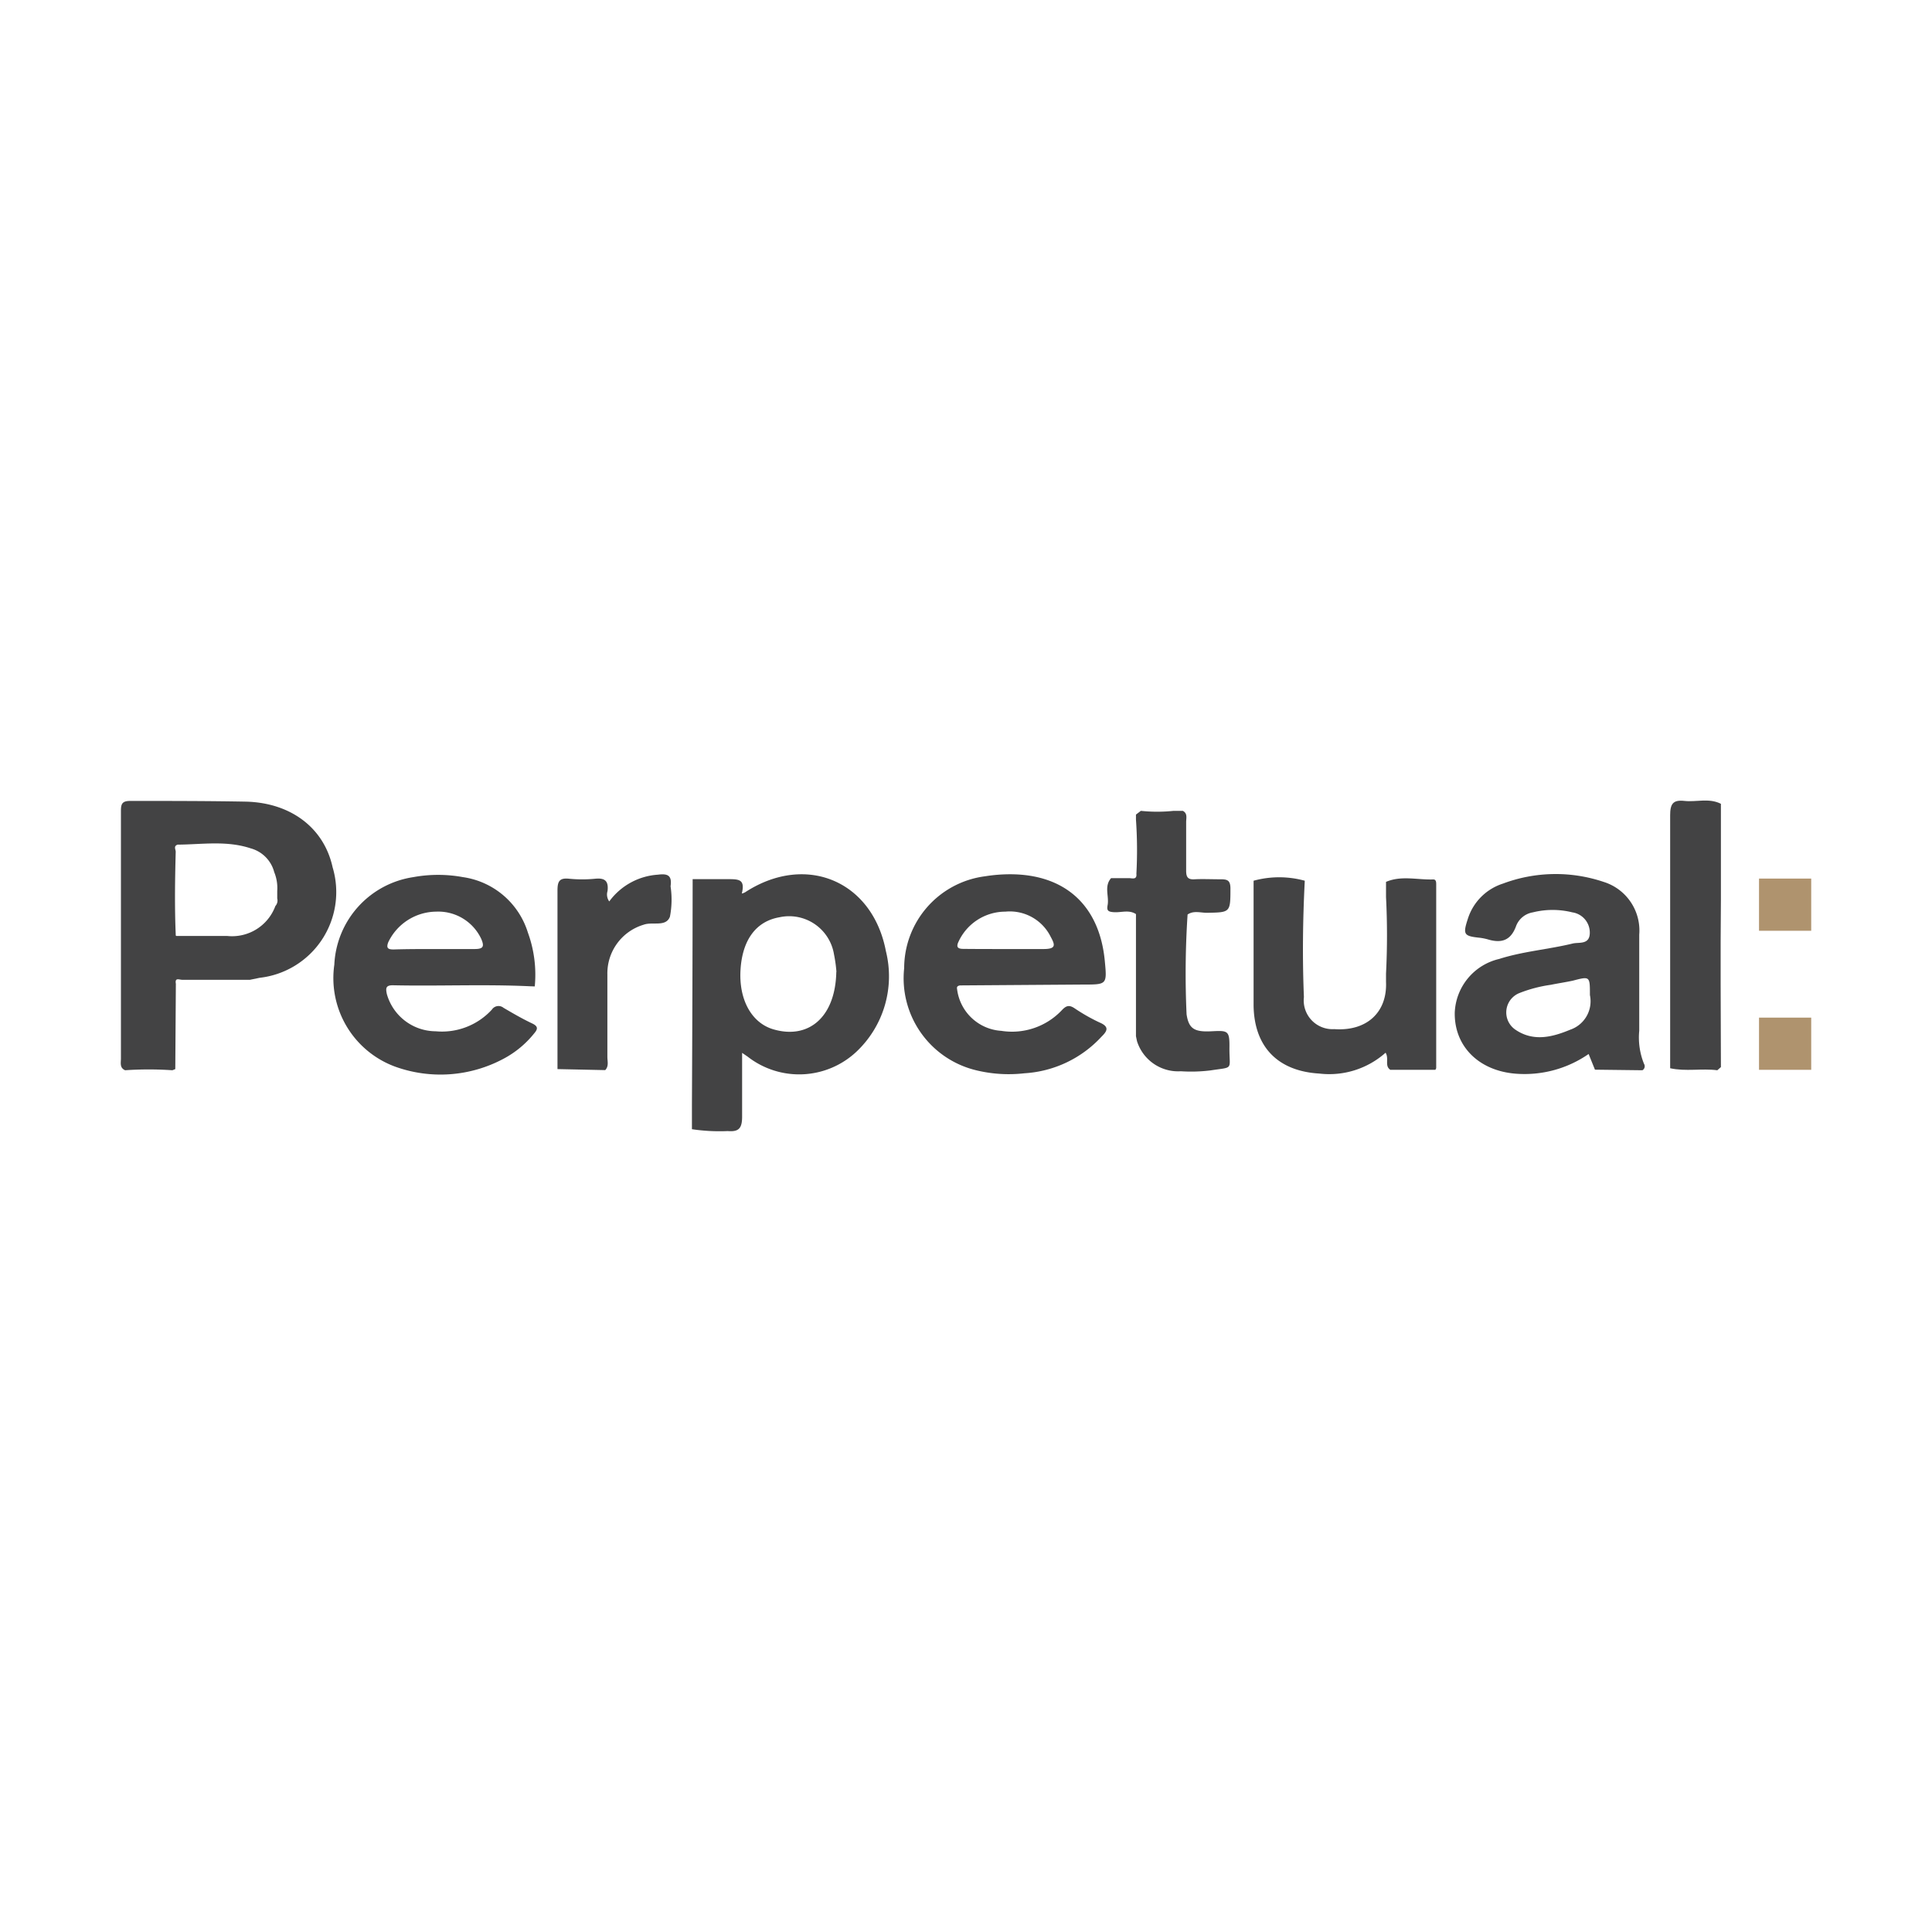 <svg xmlns="http://www.w3.org/2000/svg" viewBox="0 0 134.36 134.36"><defs><style>.cls-1{fill:#fff;}.cls-2{fill:#434344;}.cls-3{fill:#af936e;}</style></defs><g id="Layer_2" data-name="Layer 2"><g id="svg53615"><rect class="cls-1" width="134.36" height="134.36"></rect><path class="cls-2" d="M12.19,74.35l-.2.08a24.09,24.09,0,0,0-3.29,0c-.39-.17-.29-.52-.29-.82,0-5.73,0-11.47,0-17.2,0-.49.07-.71.65-.71,2.69,0,5.38,0,8.07.05,3.14.09,5.41,1.86,6,4.56A6,6,0,0,1,18.06,68l-.68.14-4.69,0c-.24,0-.54-.18-.46.28Zm.16-15.61c-.28.1-.15.3-.13.48-.05,1.92-.08,3.83,0,5.75,0,.1,0,.13.11.12l3.46,0a3.21,3.21,0,0,0,3.36-2.08.57.57,0,0,0,.13-.53v-.17l0-.35a2.92,2.92,0,0,0-.21-1.31A2.32,2.32,0,0,0,17.44,59C15.76,58.44,14.05,58.73,12.35,58.74Z"></path><path class="cls-2" d="M48.17,61.14c.81,0,1.62,0,2.42,0s1.24,0,1,1A.84.84,0,0,0,51.9,62c4.18-2.66,8.78-.73,9.71,4.15a7.21,7.21,0,0,1-2.06,7,5.82,5.82,0,0,1-7.56.33l-.38-.26c0,1.57,0,3,0,4.44,0,.83-.25,1.06-1,1a13,13,0,0,1-2.49-.13c0-.55,0-1.1,0-1.65Q48.16,69,48.17,61.14Zm10,6.45A10,10,0,0,0,58,66.37a3.16,3.16,0,0,0-3.79-2.58c-1.62.28-2.58,1.56-2.71,3.64s.76,3.7,2.27,4.15C56.24,72.31,58.1,70.73,58.16,67.59Z"></path><path class="cls-2" d="M36.86,68.59c-3.18-.15-6.37,0-9.55-.07-.51,0-.48.24-.41.6a3.55,3.55,0,0,0,3.4,2.6,4.71,4.71,0,0,0,3.91-1.51.55.55,0,0,1,.81-.12c.65.38,1.3.76,2,1.09.44.21.37.41.11.71A6.8,6.8,0,0,1,35,73.64a9.29,9.29,0,0,1-7.49.55,6.56,6.56,0,0,1-4.26-7.1A6.46,6.46,0,0,1,28.74,61a9.58,9.58,0,0,1,3.46,0,5.55,5.55,0,0,1,4.51,3.85,8.55,8.55,0,0,1,.48,3.75ZM30.23,66c.92,0,1.85,0,2.77,0,.6,0,.7-.16.47-.7a3.3,3.3,0,0,0-3.14-1.9A3.73,3.73,0,0,0,27,65.53c-.16.42,0,.5.37.5C28.32,66,29.27,66,30.23,66Z"></path><path class="cls-2" d="M66.56,68.79a3.31,3.31,0,0,0,3.08,2.9,4.76,4.76,0,0,0,4.19-1.42c.29-.31.49-.41.87-.17a12.86,12.86,0,0,0,1.75,1c.72.3.56.6.15,1a7.93,7.93,0,0,1-5.35,2.54,9.56,9.56,0,0,1-3.37-.21,6.58,6.58,0,0,1-5-7.1,6.45,6.45,0,0,1,5.63-6.39,11.11,11.11,0,0,1,1.73-.14c3.86,0,6.22,2.2,6.59,6,.16,1.67.16,1.67-1.48,1.67l-8.59.06C66.61,68.56,66.52,68.61,66.56,68.79ZM69.89,66c.9,0,1.8,0,2.69,0s.79-.3.49-.85a3.17,3.17,0,0,0-3.15-1.75,3.59,3.59,0,0,0-3.26,2.09c-.2.42,0,.5.36.5C68,66,68.93,66,69.89,66Z"></path><path class="cls-2" d="M110.92,74.39l-.44-1.09a7.82,7.82,0,0,1-5.06,1.37c-2.58-.2-4.29-1.91-4.25-4.25a4,4,0,0,1,3.09-3.73c1.66-.53,3.41-.66,5.1-1.07.43-.11,1.16.1,1.2-.69a1.42,1.42,0,0,0-1.21-1.48,5.69,5.69,0,0,0-2.75,0,1.51,1.51,0,0,0-1.16.94c-.36,1-1,1.24-2,.93a4,4,0,0,0-.5-.1c-1.15-.12-1.22-.22-.85-1.35a3.76,3.76,0,0,1,2.43-2.42,10.45,10.45,0,0,1,7-.12A3.54,3.54,0,0,1,114,65c0,2.23,0,4.45,0,6.68a4.89,4.89,0,0,0,.33,2.3.32.32,0,0,1-.11.45Zm-.35-5.19c0-1.32,0-1.31-1.19-1-.51.11-1,.18-1.54.29a9.51,9.51,0,0,0-2.17.57,1.45,1.45,0,0,0-.28,2.55c1.25.85,2.56.52,3.81,0A2.09,2.09,0,0,0,110.57,69.2Z"></path><path class="cls-2" d="M90.68,69.34a2,2,0,0,0,2.11,2.23c2.24.16,3.69-1.15,3.6-3.28v-.58a52.64,52.64,0,0,0,0-5.33c0-.19,0-.38,0-.57v-.48c1.07-.46,2.19-.13,3.29-.17.22,0,.2.25.2.42q0,6.33,0,12.67s0,.1-.07.15l-3.12,0c-.42-.28-.07-.76-.33-1.19a5.89,5.89,0,0,1-4.61,1.45c-2.87-.17-4.52-1.84-4.57-4.71,0-2.34,0-4.68,0-7,0-.32,0-.63,0-1v-.7a6.72,6.72,0,0,1,3.56,0C90.6,64,90.57,66.67,90.68,69.34Z"></path><path class="cls-2" d="M82.52,70.54c.15,1,.54,1.24,1.72,1.18s1.28-.06,1.26,1.22c0,1.5.31,1.25-1.31,1.5a11,11,0,0,1-2.07.06,3,3,0,0,1-3.05-2.1L79,72.06l0-8.31a.14.14,0,0,0,0-.06s0-.08,0-.12c-.47-.31-1-.11-1.48-.13s-.56-.12-.49-.5c.11-.62-.26-1.3.24-1.87.42,0,.83,0,1.25,0,.21,0,.56.14.51-.31A30.43,30.43,0,0,0,79,57v-.35l.34-.26a10.86,10.86,0,0,0,2.28,0h.64c.34.18.23.5.23.78,0,1.13,0,2.26,0,3.38,0,.45.12.63.59.6s1.21,0,1.82,0c.45,0,.66.07.67.61,0,1.71,0,1.69-1.64,1.72-.44,0-.92-.17-1.34.12A62.51,62.51,0,0,0,82.52,70.54Z"></path><path class="cls-2" d="M119.68,74.21l-.25.22c-1.09-.14-2.19.1-3.28-.14,0-5.86,0-11.73,0-17.59,0-.8.2-1.09,1-1s1.71-.22,2.53.2c0,2.22,0,4.45,0,6.67C119.64,66.47,119.67,70.34,119.68,74.21Z"></path><path class="cls-2" d="M38.77,74.35c0-4.14,0-8.28,0-12.42,0-.63.13-.89.8-.82a9.32,9.32,0,0,0,1.83,0c.7-.07.93.19.85.86a.82.82,0,0,0,.12.72,4.56,4.56,0,0,1,3.37-1.86c.63-.08,1,0,.9.76a.27.27,0,0,0,0,.09,6.2,6.2,0,0,1-.05,2.07c-.28.74-1.21.33-1.83.56a3.53,3.53,0,0,0-2.52,3.47c0,1.91,0,3.82,0,5.73,0,.3.11.64-.15.91Z"></path><rect class="cls-3" x="122.33" y="61.1" width="3.63" height="3.63"></rect><rect class="cls-3" x="122.33" y="70.77" width="3.63" height="3.63"></rect></g></g></svg>
